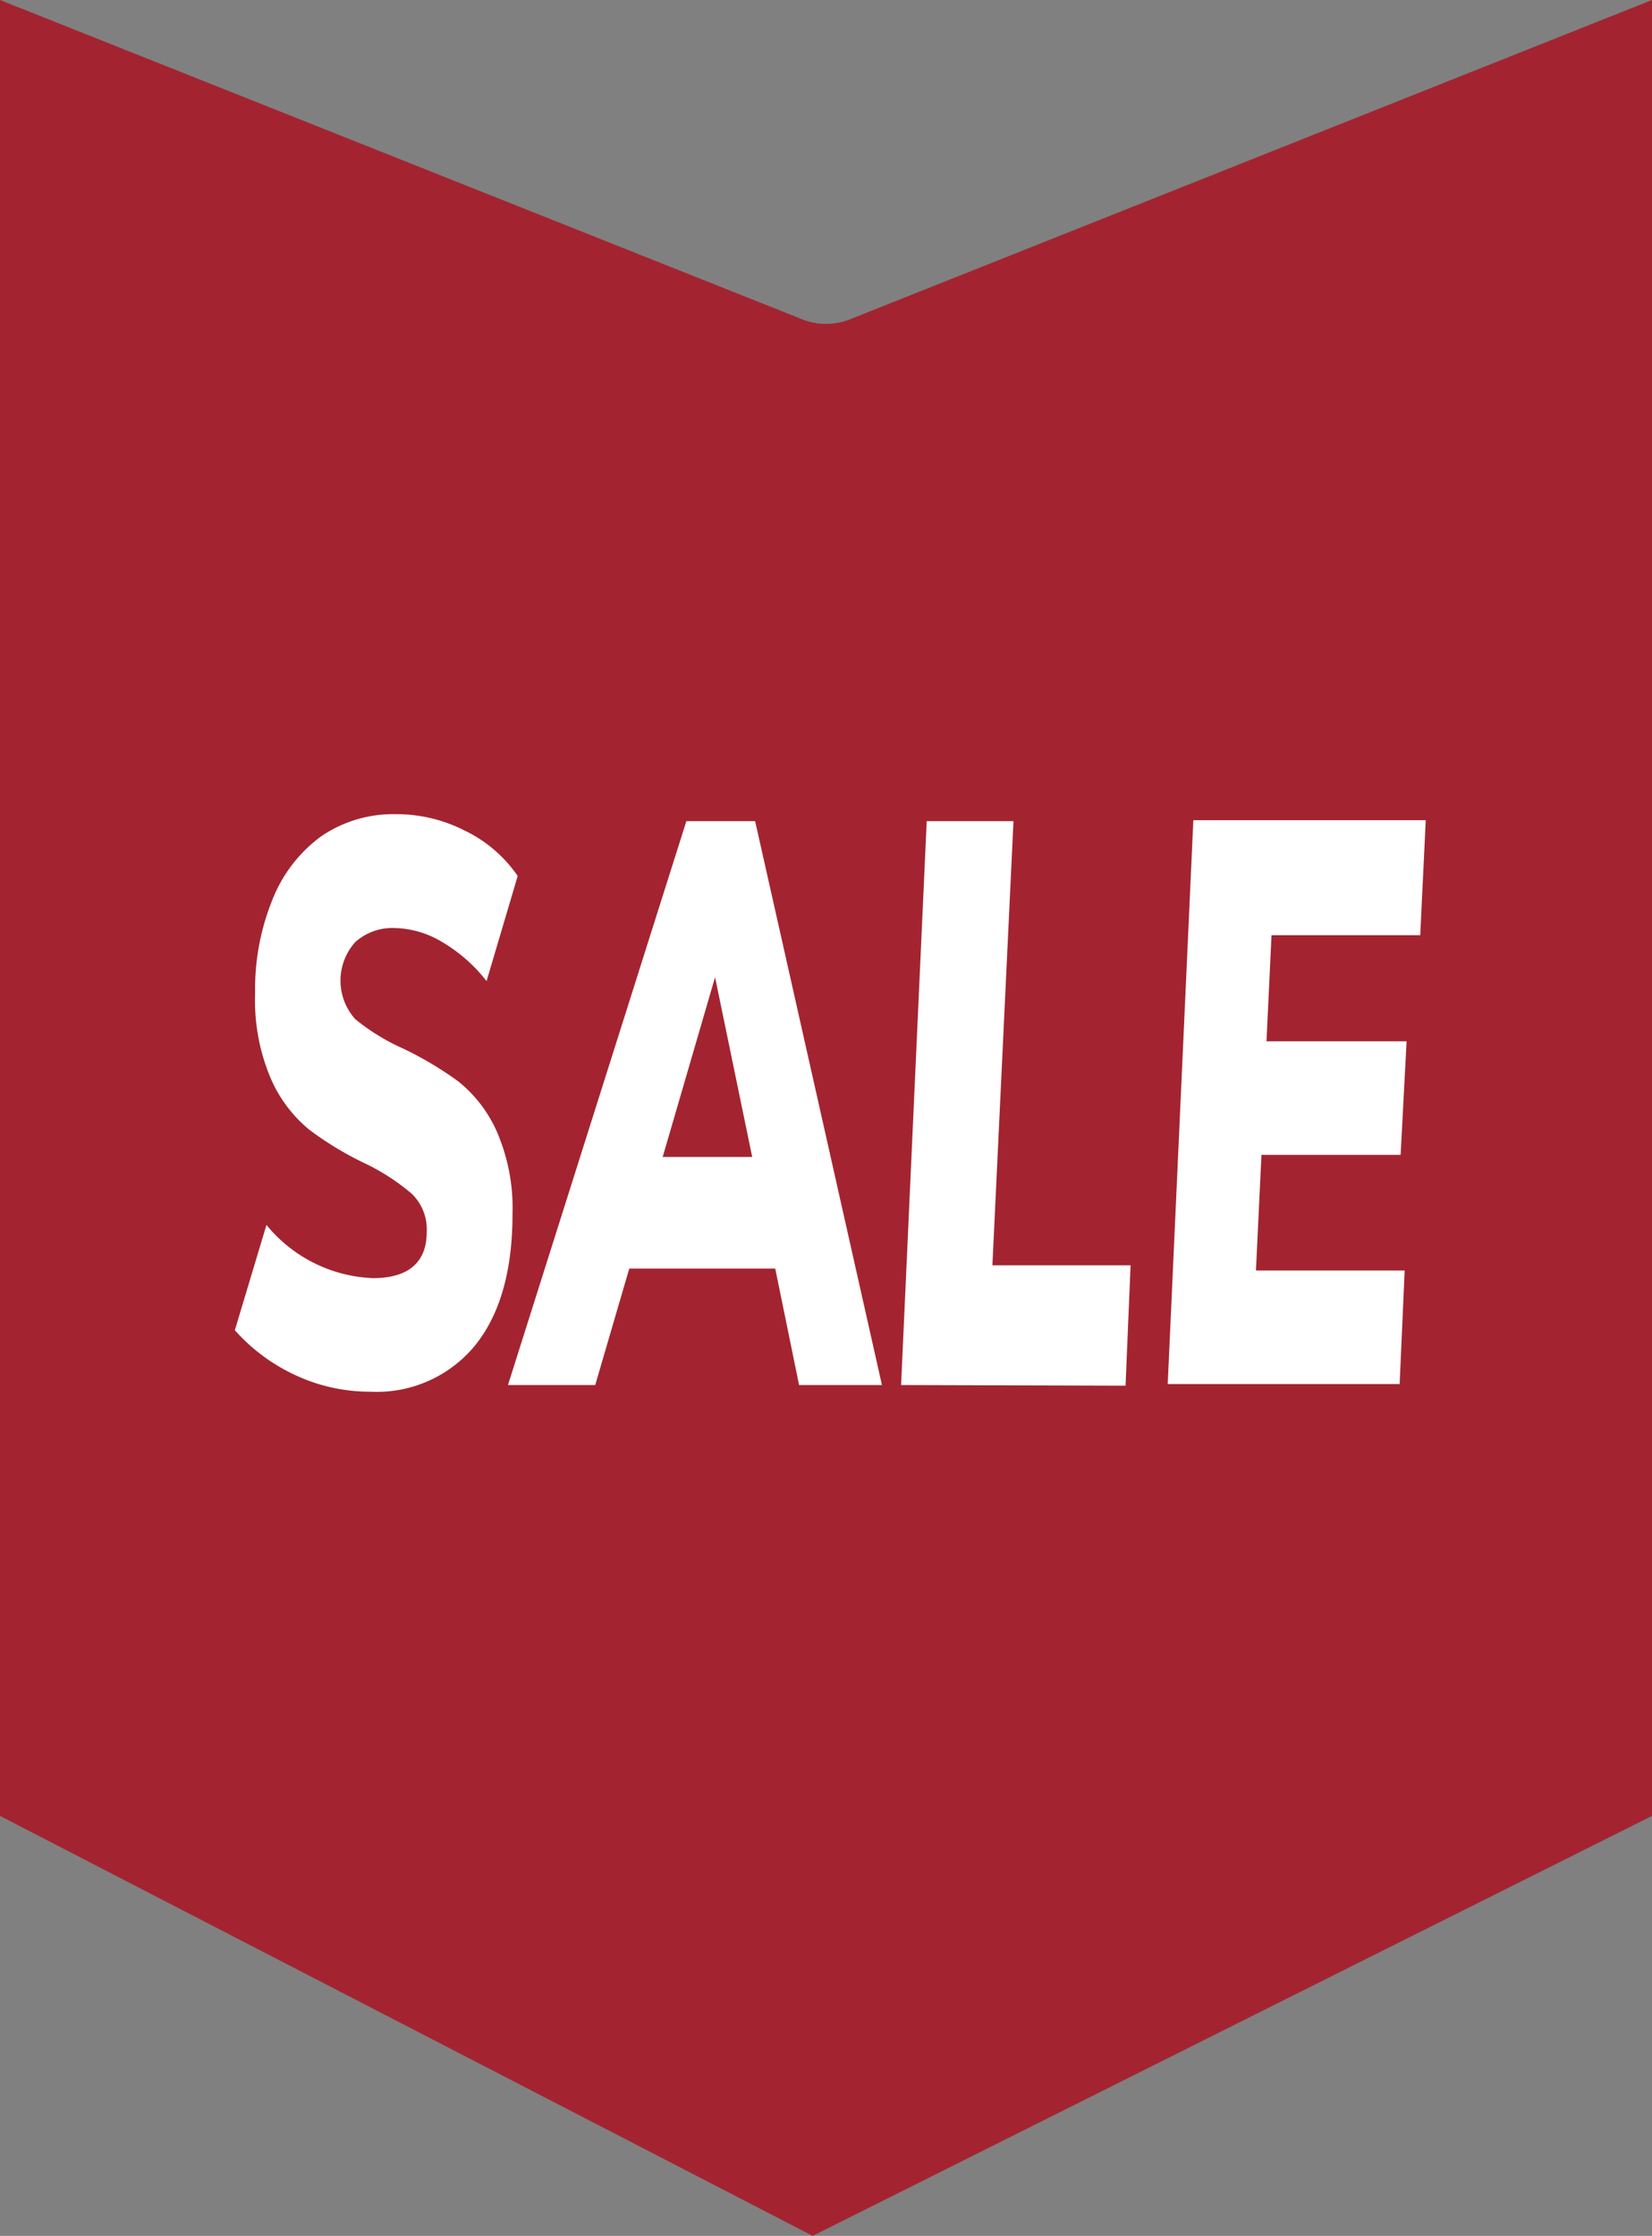 <svg xmlns="http://www.w3.org/2000/svg" viewBox="0 0 101.86 137.83"><rect x="0" y="0" width="101.86" height="137.83" fill="#808080" stroke="none"/><defs><style>.cls-1{fill:#a32430;}.cls-2{fill:#fff;}</style></defs><g id="Layer_2" data-name="Layer 2"><g id="Object"><path class="cls-1" d="M52.29,19.73a4,4,0,0,1-2.71,0L0,0V111.94l50.11,25.89,51.75-25.89V0Z"/><path class="cls-2" d="M18.3,84.81A11.35,11.35,0,0,1,14.48,82l1.95-6.49A8.92,8.92,0,0,0,23,78.79c2.21,0,3.31-1,3.31-2.83a3.05,3.05,0,0,0-.92-2.37,13.33,13.33,0,0,0-2.9-1.88,20,20,0,0,1-3.42-2.07,8.38,8.38,0,0,1-2.34-3.08,12.26,12.26,0,0,1-1-5.3,14.68,14.68,0,0,1,1.08-5.83,8.84,8.84,0,0,1,3-3.88,7.87,7.87,0,0,1,4.6-1.36,9.22,9.22,0,0,1,4.22,1A8.33,8.33,0,0,1,31.92,54L30,60.48a9.62,9.62,0,0,0-2.74-2.41,5.87,5.87,0,0,0-2.89-.86,3.43,3.43,0,0,0-2.46.86,3.55,3.55,0,0,0,0,4.76,13,13,0,0,0,2.93,1.8,21.51,21.51,0,0,1,3.44,2.05,8.25,8.25,0,0,1,2.32,3,11.82,11.82,0,0,1,1,5.17c0,3.48-.77,6.18-2.3,8.08a7.84,7.84,0,0,1-6.48,2.86A10.82,10.82,0,0,1,18.3,84.81Z"/><path class="cls-2" d="M49.27,85.38,47.8,78.2h-9l-2.1,7.18H31.32l11-34.76h4.24l7.82,34.76ZM40.86,71.32h5.52L44.09,60.24Z"/><path class="cls-2" d="M55.56,85.38l1.58-34.76h5.35L61.19,78h8.52l-.31,7.42Z"/><path class="cls-2" d="M87.57,57.65H78.4l-.31,6.54h8.64l-.37,7H77.78l-.34,7.13h9.17l-.31,7H72l1.58-34.76H87.91Z"/></g></g></svg>